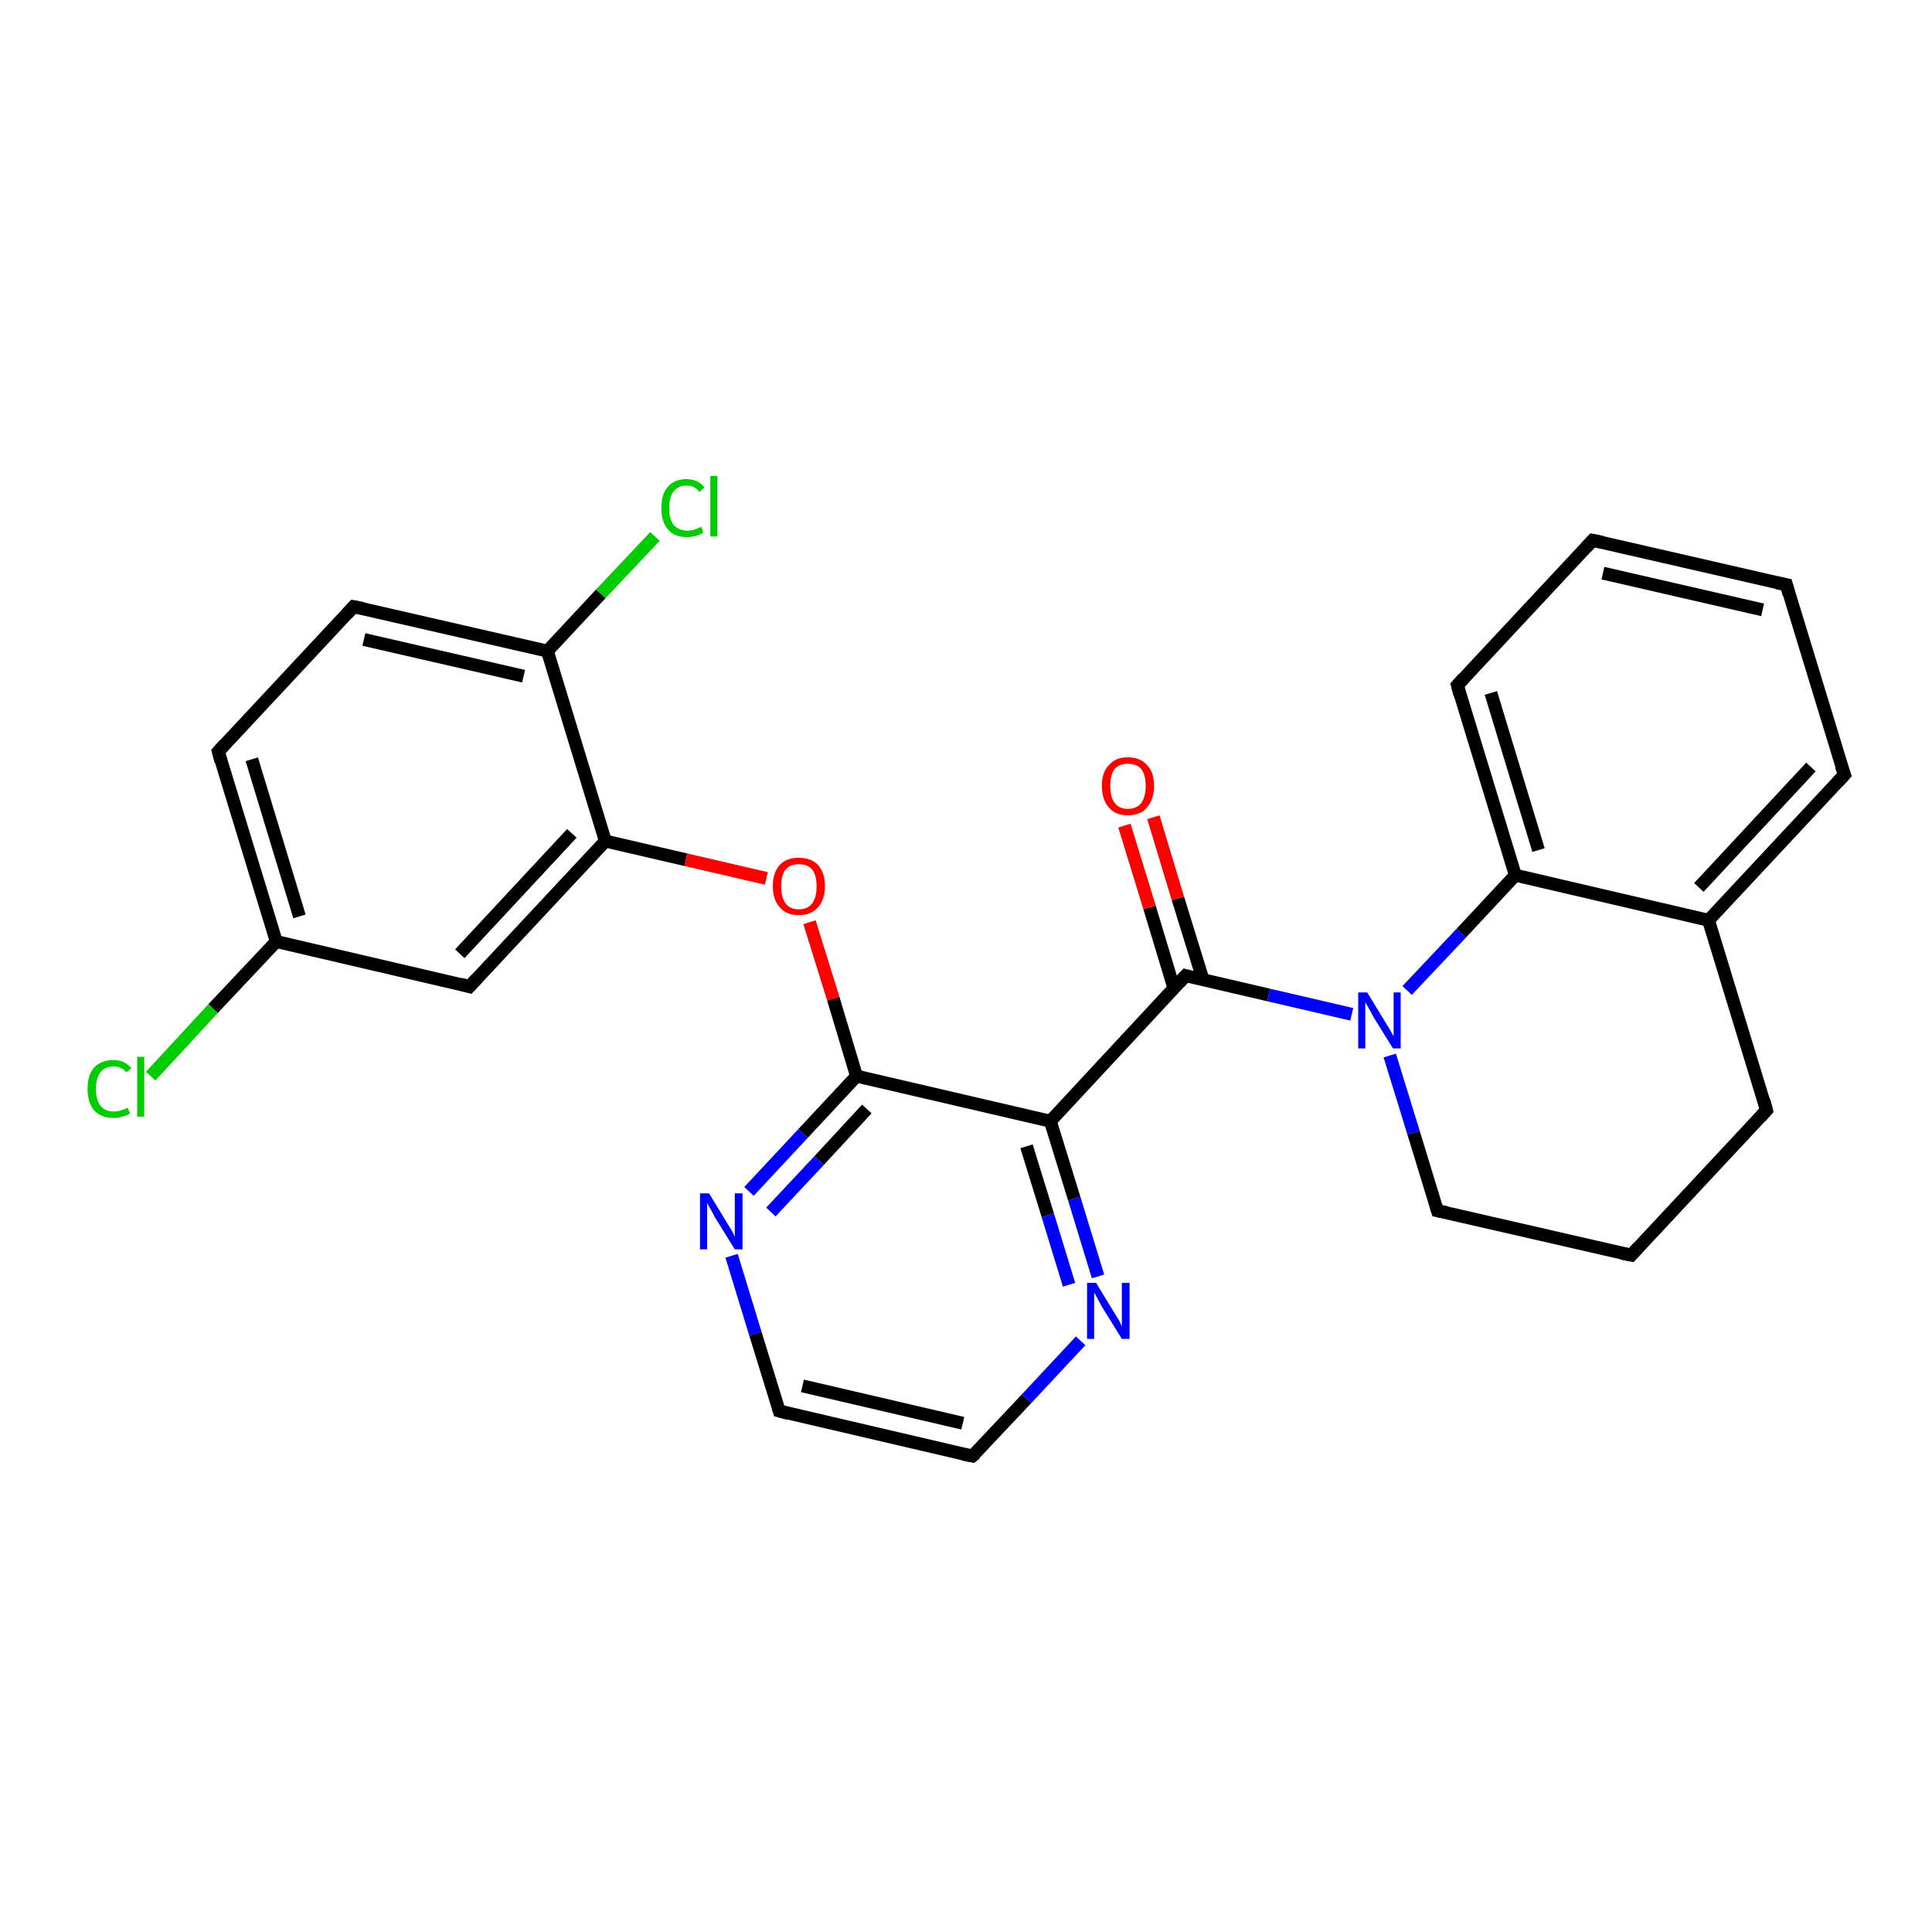 <?xml version='1.0' encoding='iso-8859-1'?>
<svg version='1.1' baseProfile='full'
              xmlns='http://www.w3.org/2000/svg'
                      xmlns:rdkit='http://www.rdkit.org/xml'
                      xmlns:xlink='http://www.w3.org/1999/xlink'
                  xml:space='preserve'
width='300px' height='300px' viewBox='0 0 300 300'>
<!-- END OF HEADER -->
<rect style='opacity:1.0;fill:#FFFFFF;stroke:none' width='300.0' height='300.0' x='0.0' y='0.0'> </rect>
<path class='bond-0 atom-0 atom-1' d='M 23.4,167.1 L 33.1,156.6' style='fill:none;fill-rule:evenodd;stroke:#00CC00;stroke-width:2.0px;stroke-linecap:butt;stroke-linejoin:miter;stroke-opacity:1' />
<path class='bond-0 atom-0 atom-1' d='M 33.1,156.6 L 42.9,146.2' style='fill:none;fill-rule:evenodd;stroke:#000000;stroke-width:2.0px;stroke-linecap:butt;stroke-linejoin:miter;stroke-opacity:1' />
<path class='bond-1 atom-1 atom-2' d='M 42.9,146.2 L 33.9,116.7' style='fill:none;fill-rule:evenodd;stroke:#000000;stroke-width:2.0px;stroke-linecap:butt;stroke-linejoin:miter;stroke-opacity:1' />
<path class='bond-1 atom-1 atom-2' d='M 46.5,142.3 L 39.1,117.9' style='fill:none;fill-rule:evenodd;stroke:#000000;stroke-width:2.0px;stroke-linecap:butt;stroke-linejoin:miter;stroke-opacity:1' />
<path class='bond-2 atom-2 atom-3' d='M 33.9,116.7 L 54.9,94.2' style='fill:none;fill-rule:evenodd;stroke:#000000;stroke-width:2.0px;stroke-linecap:butt;stroke-linejoin:miter;stroke-opacity:1' />
<path class='bond-3 atom-3 atom-4' d='M 54.9,94.2 L 85.0,101.1' style='fill:none;fill-rule:evenodd;stroke:#000000;stroke-width:2.0px;stroke-linecap:butt;stroke-linejoin:miter;stroke-opacity:1' />
<path class='bond-3 atom-3 atom-4' d='M 56.5,99.3 L 81.3,105.0' style='fill:none;fill-rule:evenodd;stroke:#000000;stroke-width:2.0px;stroke-linecap:butt;stroke-linejoin:miter;stroke-opacity:1' />
<path class='bond-4 atom-4 atom-5' d='M 85.0,101.1 L 93.3,92.2' style='fill:none;fill-rule:evenodd;stroke:#000000;stroke-width:2.0px;stroke-linecap:butt;stroke-linejoin:miter;stroke-opacity:1' />
<path class='bond-4 atom-4 atom-5' d='M 93.3,92.2 L 101.7,83.3' style='fill:none;fill-rule:evenodd;stroke:#00CC00;stroke-width:2.0px;stroke-linecap:butt;stroke-linejoin:miter;stroke-opacity:1' />
<path class='bond-5 atom-4 atom-6' d='M 85.0,101.1 L 94.0,130.6' style='fill:none;fill-rule:evenodd;stroke:#000000;stroke-width:2.0px;stroke-linecap:butt;stroke-linejoin:miter;stroke-opacity:1' />
<path class='bond-6 atom-6 atom-7' d='M 94.0,130.6 L 106.5,133.5' style='fill:none;fill-rule:evenodd;stroke:#000000;stroke-width:2.0px;stroke-linecap:butt;stroke-linejoin:miter;stroke-opacity:1' />
<path class='bond-6 atom-6 atom-7' d='M 106.5,133.5 L 119.0,136.4' style='fill:none;fill-rule:evenodd;stroke:#FF0000;stroke-width:2.0px;stroke-linecap:butt;stroke-linejoin:miter;stroke-opacity:1' />
<path class='bond-7 atom-7 atom-8' d='M 125.7,143.2 L 129.4,155.1' style='fill:none;fill-rule:evenodd;stroke:#FF0000;stroke-width:2.0px;stroke-linecap:butt;stroke-linejoin:miter;stroke-opacity:1' />
<path class='bond-7 atom-7 atom-8' d='M 129.4,155.1 L 133.0,167.1' style='fill:none;fill-rule:evenodd;stroke:#000000;stroke-width:2.0px;stroke-linecap:butt;stroke-linejoin:miter;stroke-opacity:1' />
<path class='bond-8 atom-8 atom-9' d='M 133.0,167.1 L 124.7,176.0' style='fill:none;fill-rule:evenodd;stroke:#000000;stroke-width:2.0px;stroke-linecap:butt;stroke-linejoin:miter;stroke-opacity:1' />
<path class='bond-8 atom-8 atom-9' d='M 124.7,176.0 L 116.3,185.0' style='fill:none;fill-rule:evenodd;stroke:#0000FF;stroke-width:2.0px;stroke-linecap:butt;stroke-linejoin:miter;stroke-opacity:1' />
<path class='bond-8 atom-8 atom-9' d='M 134.6,172.2 L 127.2,180.2' style='fill:none;fill-rule:evenodd;stroke:#000000;stroke-width:2.0px;stroke-linecap:butt;stroke-linejoin:miter;stroke-opacity:1' />
<path class='bond-8 atom-8 atom-9' d='M 127.2,180.2 L 119.7,188.2' style='fill:none;fill-rule:evenodd;stroke:#0000FF;stroke-width:2.0px;stroke-linecap:butt;stroke-linejoin:miter;stroke-opacity:1' />
<path class='bond-9 atom-9 atom-10' d='M 113.6,195.0 L 117.3,207.1' style='fill:none;fill-rule:evenodd;stroke:#0000FF;stroke-width:2.0px;stroke-linecap:butt;stroke-linejoin:miter;stroke-opacity:1' />
<path class='bond-9 atom-9 atom-10' d='M 117.3,207.1 L 121.0,219.1' style='fill:none;fill-rule:evenodd;stroke:#000000;stroke-width:2.0px;stroke-linecap:butt;stroke-linejoin:miter;stroke-opacity:1' />
<path class='bond-10 atom-10 atom-11' d='M 121.0,219.1 L 151.0,226.1' style='fill:none;fill-rule:evenodd;stroke:#000000;stroke-width:2.0px;stroke-linecap:butt;stroke-linejoin:miter;stroke-opacity:1' />
<path class='bond-10 atom-10 atom-11' d='M 124.6,215.2 L 149.5,221.0' style='fill:none;fill-rule:evenodd;stroke:#000000;stroke-width:2.0px;stroke-linecap:butt;stroke-linejoin:miter;stroke-opacity:1' />
<path class='bond-11 atom-11 atom-12' d='M 151.0,226.1 L 159.4,217.2' style='fill:none;fill-rule:evenodd;stroke:#000000;stroke-width:2.0px;stroke-linecap:butt;stroke-linejoin:miter;stroke-opacity:1' />
<path class='bond-11 atom-11 atom-12' d='M 159.4,217.2 L 167.8,208.2' style='fill:none;fill-rule:evenodd;stroke:#0000FF;stroke-width:2.0px;stroke-linecap:butt;stroke-linejoin:miter;stroke-opacity:1' />
<path class='bond-12 atom-12 atom-13' d='M 170.5,198.2 L 166.8,186.1' style='fill:none;fill-rule:evenodd;stroke:#0000FF;stroke-width:2.0px;stroke-linecap:butt;stroke-linejoin:miter;stroke-opacity:1' />
<path class='bond-12 atom-12 atom-13' d='M 166.8,186.1 L 163.1,174.1' style='fill:none;fill-rule:evenodd;stroke:#000000;stroke-width:2.0px;stroke-linecap:butt;stroke-linejoin:miter;stroke-opacity:1' />
<path class='bond-12 atom-12 atom-13' d='M 166.0,199.5 L 162.7,188.7' style='fill:none;fill-rule:evenodd;stroke:#0000FF;stroke-width:2.0px;stroke-linecap:butt;stroke-linejoin:miter;stroke-opacity:1' />
<path class='bond-12 atom-12 atom-13' d='M 162.7,188.7 L 159.4,178.0' style='fill:none;fill-rule:evenodd;stroke:#000000;stroke-width:2.0px;stroke-linecap:butt;stroke-linejoin:miter;stroke-opacity:1' />
<path class='bond-13 atom-13 atom-14' d='M 163.1,174.1 L 184.1,151.5' style='fill:none;fill-rule:evenodd;stroke:#000000;stroke-width:2.0px;stroke-linecap:butt;stroke-linejoin:miter;stroke-opacity:1' />
<path class='bond-14 atom-14 atom-15' d='M 186.8,152.1 L 182.9,139.5' style='fill:none;fill-rule:evenodd;stroke:#000000;stroke-width:2.0px;stroke-linecap:butt;stroke-linejoin:miter;stroke-opacity:1' />
<path class='bond-14 atom-14 atom-15' d='M 182.9,139.5 L 179.1,126.9' style='fill:none;fill-rule:evenodd;stroke:#FF0000;stroke-width:2.0px;stroke-linecap:butt;stroke-linejoin:miter;stroke-opacity:1' />
<path class='bond-14 atom-14 atom-15' d='M 182.3,153.5 L 178.5,140.9' style='fill:none;fill-rule:evenodd;stroke:#000000;stroke-width:2.0px;stroke-linecap:butt;stroke-linejoin:miter;stroke-opacity:1' />
<path class='bond-14 atom-14 atom-15' d='M 178.5,140.9 L 174.6,128.2' style='fill:none;fill-rule:evenodd;stroke:#FF0000;stroke-width:2.0px;stroke-linecap:butt;stroke-linejoin:miter;stroke-opacity:1' />
<path class='bond-15 atom-14 atom-16' d='M 184.1,151.5 L 197.0,154.5' style='fill:none;fill-rule:evenodd;stroke:#000000;stroke-width:2.0px;stroke-linecap:butt;stroke-linejoin:miter;stroke-opacity:1' />
<path class='bond-15 atom-14 atom-16' d='M 197.0,154.5 L 209.9,157.5' style='fill:none;fill-rule:evenodd;stroke:#0000FF;stroke-width:2.0px;stroke-linecap:butt;stroke-linejoin:miter;stroke-opacity:1' />
<path class='bond-16 atom-16 atom-17' d='M 215.8,163.9 L 219.5,175.9' style='fill:none;fill-rule:evenodd;stroke:#0000FF;stroke-width:2.0px;stroke-linecap:butt;stroke-linejoin:miter;stroke-opacity:1' />
<path class='bond-16 atom-16 atom-17' d='M 219.5,175.9 L 223.2,188.0' style='fill:none;fill-rule:evenodd;stroke:#000000;stroke-width:2.0px;stroke-linecap:butt;stroke-linejoin:miter;stroke-opacity:1' />
<path class='bond-17 atom-17 atom-18' d='M 223.2,188.0 L 253.3,194.9' style='fill:none;fill-rule:evenodd;stroke:#000000;stroke-width:2.0px;stroke-linecap:butt;stroke-linejoin:miter;stroke-opacity:1' />
<path class='bond-18 atom-18 atom-19' d='M 253.3,194.9 L 274.3,172.4' style='fill:none;fill-rule:evenodd;stroke:#000000;stroke-width:2.0px;stroke-linecap:butt;stroke-linejoin:miter;stroke-opacity:1' />
<path class='bond-19 atom-19 atom-20' d='M 274.3,172.4 L 265.3,142.9' style='fill:none;fill-rule:evenodd;stroke:#000000;stroke-width:2.0px;stroke-linecap:butt;stroke-linejoin:miter;stroke-opacity:1' />
<path class='bond-20 atom-20 atom-21' d='M 265.3,142.9 L 286.4,120.3' style='fill:none;fill-rule:evenodd;stroke:#000000;stroke-width:2.0px;stroke-linecap:butt;stroke-linejoin:miter;stroke-opacity:1' />
<path class='bond-20 atom-20 atom-21' d='M 263.8,137.8 L 281.2,119.1' style='fill:none;fill-rule:evenodd;stroke:#000000;stroke-width:2.0px;stroke-linecap:butt;stroke-linejoin:miter;stroke-opacity:1' />
<path class='bond-21 atom-21 atom-22' d='M 286.4,120.3 L 277.4,90.8' style='fill:none;fill-rule:evenodd;stroke:#000000;stroke-width:2.0px;stroke-linecap:butt;stroke-linejoin:miter;stroke-opacity:1' />
<path class='bond-22 atom-22 atom-23' d='M 277.4,90.8 L 247.3,83.9' style='fill:none;fill-rule:evenodd;stroke:#000000;stroke-width:2.0px;stroke-linecap:butt;stroke-linejoin:miter;stroke-opacity:1' />
<path class='bond-22 atom-22 atom-23' d='M 273.7,94.7 L 248.9,89.0' style='fill:none;fill-rule:evenodd;stroke:#000000;stroke-width:2.0px;stroke-linecap:butt;stroke-linejoin:miter;stroke-opacity:1' />
<path class='bond-23 atom-23 atom-24' d='M 247.3,83.9 L 226.3,106.4' style='fill:none;fill-rule:evenodd;stroke:#000000;stroke-width:2.0px;stroke-linecap:butt;stroke-linejoin:miter;stroke-opacity:1' />
<path class='bond-24 atom-24 atom-25' d='M 226.3,106.4 L 235.3,135.9' style='fill:none;fill-rule:evenodd;stroke:#000000;stroke-width:2.0px;stroke-linecap:butt;stroke-linejoin:miter;stroke-opacity:1' />
<path class='bond-24 atom-24 atom-25' d='M 231.5,107.6 L 238.9,132.0' style='fill:none;fill-rule:evenodd;stroke:#000000;stroke-width:2.0px;stroke-linecap:butt;stroke-linejoin:miter;stroke-opacity:1' />
<path class='bond-25 atom-6 atom-26' d='M 94.0,130.6 L 72.9,153.2' style='fill:none;fill-rule:evenodd;stroke:#000000;stroke-width:2.0px;stroke-linecap:butt;stroke-linejoin:miter;stroke-opacity:1' />
<path class='bond-25 atom-6 atom-26' d='M 88.8,129.4 L 71.4,148.1' style='fill:none;fill-rule:evenodd;stroke:#000000;stroke-width:2.0px;stroke-linecap:butt;stroke-linejoin:miter;stroke-opacity:1' />
<path class='bond-26 atom-26 atom-1' d='M 72.9,153.2 L 42.9,146.2' style='fill:none;fill-rule:evenodd;stroke:#000000;stroke-width:2.0px;stroke-linecap:butt;stroke-linejoin:miter;stroke-opacity:1' />
<path class='bond-27 atom-13 atom-8' d='M 163.1,174.1 L 133.0,167.1' style='fill:none;fill-rule:evenodd;stroke:#000000;stroke-width:2.0px;stroke-linecap:butt;stroke-linejoin:miter;stroke-opacity:1' />
<path class='bond-28 atom-25 atom-16' d='M 235.3,135.9 L 226.9,144.9' style='fill:none;fill-rule:evenodd;stroke:#000000;stroke-width:2.0px;stroke-linecap:butt;stroke-linejoin:miter;stroke-opacity:1' />
<path class='bond-28 atom-25 atom-16' d='M 226.9,144.9 L 218.5,153.8' style='fill:none;fill-rule:evenodd;stroke:#0000FF;stroke-width:2.0px;stroke-linecap:butt;stroke-linejoin:miter;stroke-opacity:1' />
<path class='bond-29 atom-25 atom-20' d='M 235.3,135.9 L 265.3,142.9' style='fill:none;fill-rule:evenodd;stroke:#000000;stroke-width:2.0px;stroke-linecap:butt;stroke-linejoin:miter;stroke-opacity:1' />
<path d='M 34.3,118.2 L 33.9,116.7 L 34.9,115.6' style='fill:none;stroke:#000000;stroke-width:2.0px;stroke-linecap:butt;stroke-linejoin:miter;stroke-opacity:1;' />
<path d='M 53.9,95.3 L 54.9,94.2 L 56.4,94.5' style='fill:none;stroke:#000000;stroke-width:2.0px;stroke-linecap:butt;stroke-linejoin:miter;stroke-opacity:1;' />
<path d='M 120.8,218.5 L 121.0,219.1 L 122.5,219.5' style='fill:none;stroke:#000000;stroke-width:2.0px;stroke-linecap:butt;stroke-linejoin:miter;stroke-opacity:1;' />
<path d='M 149.5,225.8 L 151.0,226.1 L 151.5,225.7' style='fill:none;stroke:#000000;stroke-width:2.0px;stroke-linecap:butt;stroke-linejoin:miter;stroke-opacity:1;' />
<path d='M 183.1,152.6 L 184.1,151.5 L 184.8,151.7' style='fill:none;stroke:#000000;stroke-width:2.0px;stroke-linecap:butt;stroke-linejoin:miter;stroke-opacity:1;' />
<path d='M 223.0,187.4 L 223.2,188.0 L 224.7,188.3' style='fill:none;stroke:#000000;stroke-width:2.0px;stroke-linecap:butt;stroke-linejoin:miter;stroke-opacity:1;' />
<path d='M 251.8,194.6 L 253.3,194.9 L 254.3,193.8' style='fill:none;stroke:#000000;stroke-width:2.0px;stroke-linecap:butt;stroke-linejoin:miter;stroke-opacity:1;' />
<path d='M 273.3,173.5 L 274.3,172.4 L 273.9,170.9' style='fill:none;stroke:#000000;stroke-width:2.0px;stroke-linecap:butt;stroke-linejoin:miter;stroke-opacity:1;' />
<path d='M 285.3,121.5 L 286.4,120.3 L 285.9,118.9' style='fill:none;stroke:#000000;stroke-width:2.0px;stroke-linecap:butt;stroke-linejoin:miter;stroke-opacity:1;' />
<path d='M 277.8,92.3 L 277.4,90.8 L 275.9,90.5' style='fill:none;stroke:#000000;stroke-width:2.0px;stroke-linecap:butt;stroke-linejoin:miter;stroke-opacity:1;' />
<path d='M 248.8,84.2 L 247.3,83.9 L 246.3,85.0' style='fill:none;stroke:#000000;stroke-width:2.0px;stroke-linecap:butt;stroke-linejoin:miter;stroke-opacity:1;' />
<path d='M 227.3,105.3 L 226.3,106.4 L 226.7,107.9' style='fill:none;stroke:#000000;stroke-width:2.0px;stroke-linecap:butt;stroke-linejoin:miter;stroke-opacity:1;' />
<path d='M 74.0,152.0 L 72.9,153.2 L 71.4,152.8' style='fill:none;stroke:#000000;stroke-width:2.0px;stroke-linecap:butt;stroke-linejoin:miter;stroke-opacity:1;' />
<path class='atom-0' d='M 13.6 169.1
Q 13.6 166.9, 14.6 165.8
Q 15.7 164.6, 17.6 164.6
Q 19.4 164.6, 20.4 165.9
L 19.6 166.5
Q 18.9 165.6, 17.6 165.6
Q 16.3 165.6, 15.6 166.5
Q 14.9 167.4, 14.9 169.1
Q 14.9 170.8, 15.6 171.7
Q 16.3 172.6, 17.7 172.6
Q 18.7 172.6, 19.8 172.0
L 20.2 172.9
Q 19.7 173.2, 19.0 173.4
Q 18.3 173.6, 17.6 173.6
Q 15.7 173.6, 14.6 172.4
Q 13.6 171.2, 13.6 169.1
' fill='#00CC00'/>
<path class='atom-0' d='M 21.3 164.1
L 22.4 164.1
L 22.4 173.4
L 21.3 173.4
L 21.3 164.1
' fill='#00CC00'/>
<path class='atom-5' d='M 102.7 78.9
Q 102.7 76.7, 103.7 75.6
Q 104.7 74.4, 106.6 74.4
Q 108.4 74.4, 109.4 75.7
L 108.6 76.4
Q 107.9 75.4, 106.6 75.4
Q 105.3 75.4, 104.6 76.3
Q 103.9 77.2, 103.9 78.9
Q 103.9 80.6, 104.6 81.5
Q 105.4 82.4, 106.8 82.4
Q 107.7 82.4, 108.9 81.8
L 109.2 82.7
Q 108.8 83.0, 108.1 83.2
Q 107.4 83.4, 106.6 83.4
Q 104.7 83.4, 103.7 82.2
Q 102.7 81.0, 102.7 78.9
' fill='#00CC00'/>
<path class='atom-5' d='M 110.3 73.9
L 111.4 73.9
L 111.4 83.3
L 110.3 83.3
L 110.3 73.9
' fill='#00CC00'/>
<path class='atom-7' d='M 120.0 137.6
Q 120.0 135.5, 121.1 134.3
Q 122.1 133.2, 124.0 133.2
Q 126.0 133.2, 127.0 134.3
Q 128.1 135.5, 128.1 137.6
Q 128.1 139.7, 127.0 140.9
Q 126.0 142.1, 124.0 142.1
Q 122.1 142.1, 121.1 140.9
Q 120.0 139.7, 120.0 137.6
M 124.0 141.2
Q 125.4 141.2, 126.1 140.3
Q 126.8 139.4, 126.8 137.6
Q 126.8 135.9, 126.1 135.0
Q 125.4 134.2, 124.0 134.2
Q 122.7 134.2, 122.0 135.0
Q 121.3 135.9, 121.3 137.6
Q 121.3 139.4, 122.0 140.3
Q 122.7 141.2, 124.0 141.2
' fill='#FF0000'/>
<path class='atom-9' d='M 110.1 185.3
L 112.9 189.9
Q 113.2 190.4, 113.7 191.2
Q 114.1 192.0, 114.1 192.1
L 114.1 185.3
L 115.3 185.3
L 115.3 194.0
L 114.1 194.0
L 111.0 189.0
Q 110.7 188.4, 110.3 187.7
Q 109.9 187.0, 109.8 186.8
L 109.8 194.0
L 108.7 194.0
L 108.7 185.3
L 110.1 185.3
' fill='#0000FF'/>
<path class='atom-12' d='M 170.2 199.2
L 173.0 203.8
Q 173.3 204.3, 173.8 205.1
Q 174.2 205.9, 174.2 206.0
L 174.2 199.2
L 175.4 199.2
L 175.4 207.9
L 174.2 207.9
L 171.1 202.9
Q 170.8 202.3, 170.4 201.6
Q 170.0 200.9, 169.9 200.7
L 169.9 207.9
L 168.8 207.9
L 168.8 199.2
L 170.2 199.2
' fill='#0000FF'/>
<path class='atom-15' d='M 171.1 122.0
Q 171.1 119.9, 172.2 118.8
Q 173.2 117.6, 175.1 117.6
Q 177.1 117.6, 178.1 118.8
Q 179.2 119.9, 179.2 122.0
Q 179.2 124.1, 178.1 125.4
Q 177.1 126.6, 175.1 126.6
Q 173.2 126.6, 172.2 125.4
Q 171.1 124.2, 171.1 122.0
M 175.1 125.6
Q 176.5 125.6, 177.2 124.7
Q 177.9 123.8, 177.9 122.0
Q 177.9 120.3, 177.2 119.4
Q 176.5 118.6, 175.1 118.6
Q 173.8 118.6, 173.1 119.4
Q 172.4 120.3, 172.4 122.0
Q 172.4 123.8, 173.1 124.7
Q 173.8 125.6, 175.1 125.6
' fill='#FF0000'/>
<path class='atom-16' d='M 212.3 154.1
L 215.1 158.7
Q 215.4 159.2, 215.9 160.0
Q 216.3 160.8, 216.4 160.9
L 216.4 154.1
L 217.5 154.1
L 217.5 162.8
L 216.3 162.8
L 213.2 157.8
Q 212.9 157.2, 212.5 156.5
Q 212.1 155.8, 212.0 155.6
L 212.0 162.8
L 210.9 162.8
L 210.9 154.1
L 212.3 154.1
' fill='#0000FF'/>
</svg>
